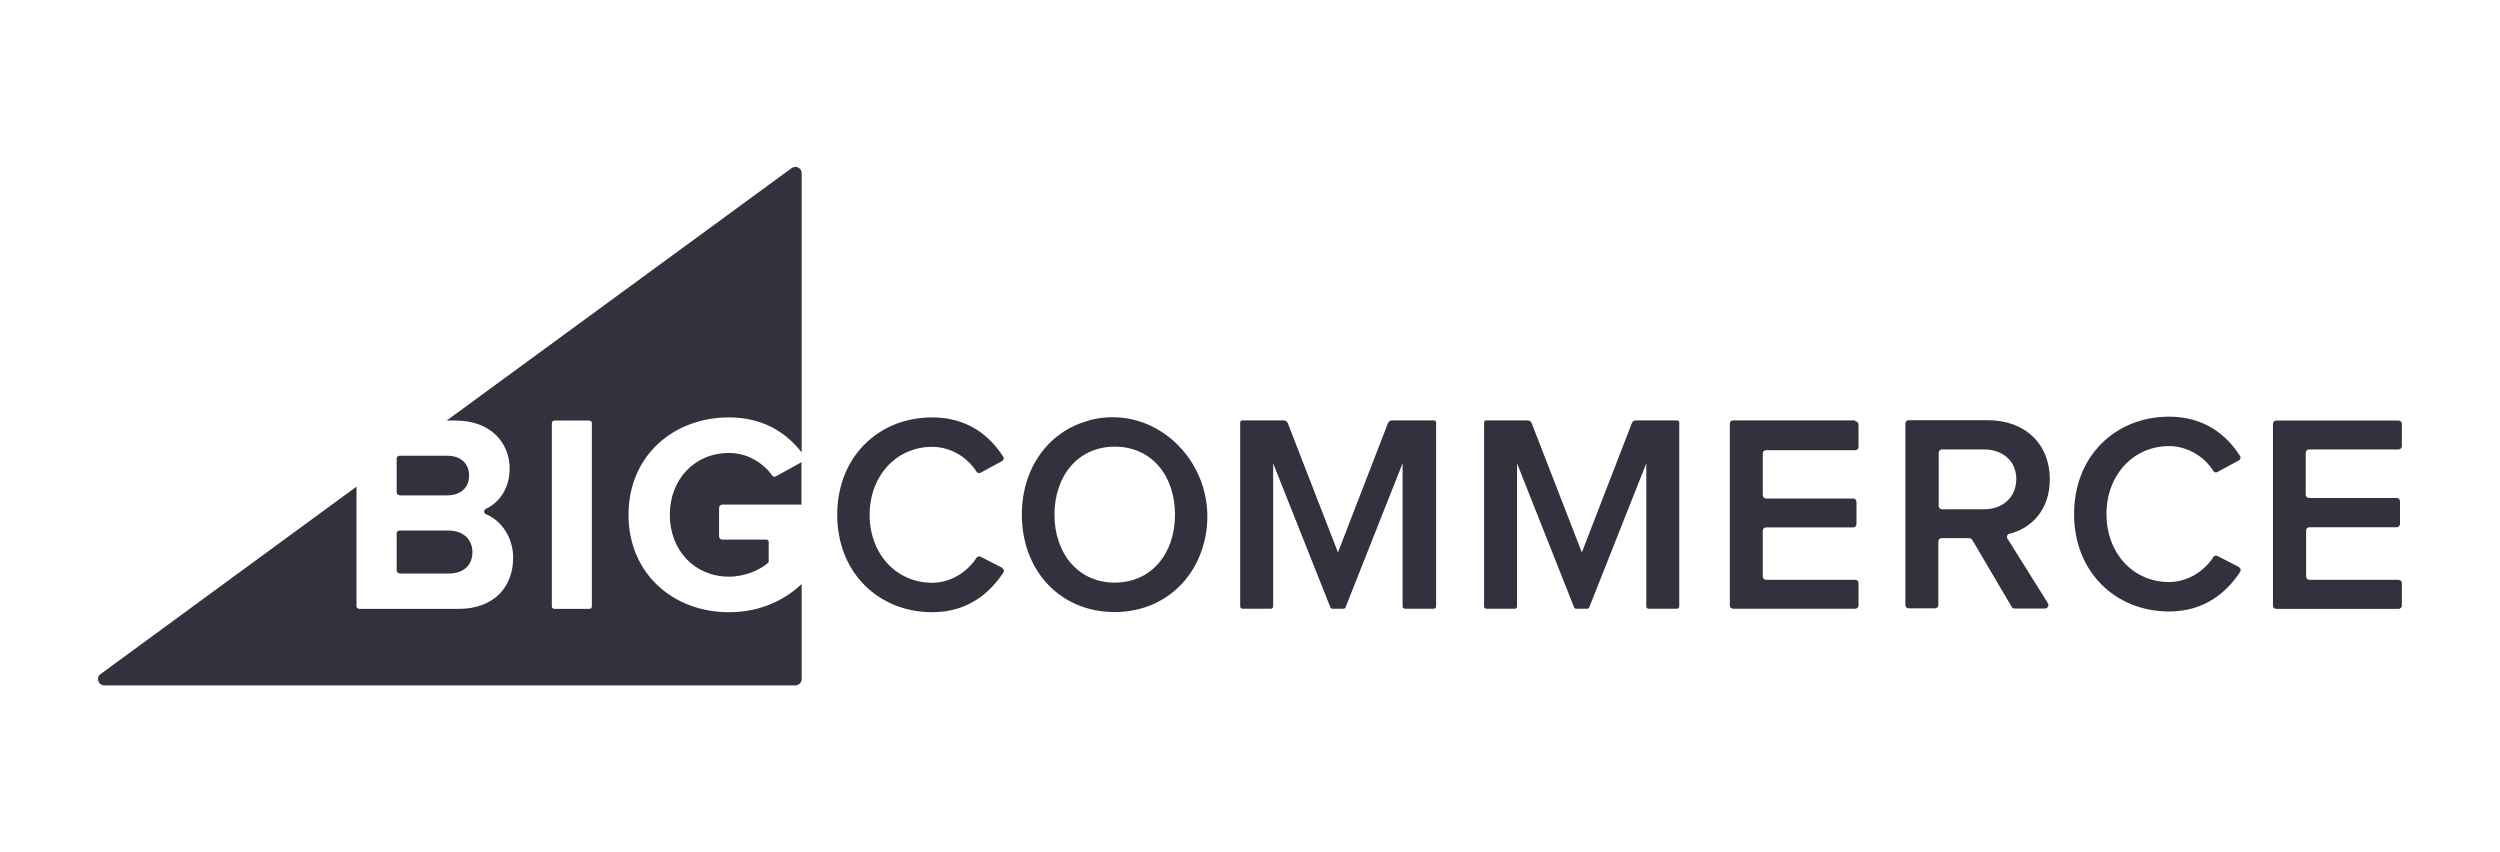 <?xml version="1.0" encoding="UTF-8"?><svg id="svg5463" xmlns="http://www.w3.org/2000/svg" viewBox="0 0 135 46"><defs><style>.cls-1{fill:#34313f;fill-rule:evenodd;stroke-width:0px;}</style></defs><path class="cls-1" d="m41.69,25.66c-.49-.66-1.32-1.2-2.32-1.2-1.86,0-3.2,1.42-3.2,3.34s1.34,3.34,3.2,3.34c.87,0,1.68-.37,2.1-.74.03-.02.04-.06.04-.1v-1.04c0-.06-.05-.12-.12-.12h-2.39c-.09,0-.17-.08-.17-.17v-1.55c0-.09.08-.17.17-.17h4.28v-2.29l-1.38.76c-.07.04-.17.02-.22-.05h0Zm-20.11,1.09h2.56c.73,0,1.19-.41,1.19-1.07s-.45-1.07-1.19-1.07h-2.56c-.09,0-.16.07-.16.15,0,0,0,0,0,0v1.82c0,.09.07.16.15.16,0,0,0,0,0,0Zm10.38,5.99c0,.08-.06.14-.14.14h-1.88c-.08,0-.14-.06-.14-.14v-9.89c0-.08.06-.14.14-.14h1.88c.08,0,.14.06.14.14v9.89Zm10.8-23.67l-18.64,13.64h.48c1.93,0,2.92,1.23,2.92,2.59,0,1.06-.55,1.84-1.29,2.18-.11.06-.12.23,0,.28.86.35,1.48,1.28,1.48,2.36,0,1.54-1,2.76-2.95,2.76h-5.35c-.09,0-.16-.07-.16-.15,0,0,0,0,0,0v-6.45l-13.82,10.12c-.26.19-.13.61.2.61h37.32c.19,0,.34-.15.34-.34v-5.13c-1,.93-2.31,1.52-3.93,1.52-2.98,0-5.42-2.06-5.42-5.26s2.44-5.26,5.42-5.26c1.88,0,3.12.85,3.93,1.89v-15.08c0-.28-.32-.44-.54-.27h0Zm-21.18,21.9h2.64c.81,0,1.29-.43,1.29-1.16,0-.64-.45-1.16-1.29-1.16h-2.64c-.09,0-.16.07-.16.15,0,0,0,0,0,0v2c0,.09.07.16.15.16,0,0,0,0,0,0h0Zm32.54-.31l-1.17-.6c-.08-.04-.17-.01-.22.06-.49.77-1.4,1.35-2.39,1.35-1.94,0-3.38-1.56-3.38-3.67s1.45-3.67,3.38-3.67c.99,0,1.9.56,2.39,1.34.05.07.14.1.22.06l1.16-.63c.09-.05.12-.16.06-.24-.73-1.15-1.94-2.12-3.83-2.12-2.89,0-5.13,2.12-5.13,5.26s2.25,5.26,5.13,5.26c1.88,0,3.08-.99,3.84-2.14.06-.09.03-.2-.07-.25h0Zm6.07.8c-1.98,0-3.25-1.59-3.25-3.67.01-2.11,1.28-3.67,3.26-3.67s3.25,1.56,3.25,3.67-1.28,3.67-3.25,3.67h-.01Zm-1.39-8.75c-2.18.58-3.62,2.56-3.62,5.08,0,3.03,2.07,5.26,5.01,5.26,2.5,0,4.39-1.63,4.89-4.01.8-3.86-2.58-7.33-6.28-6.34h0Zm18.6-.01h-2.23c-.1,0-.19.06-.22.15l-2.7,6.98-2.71-6.98c-.04-.09-.12-.15-.22-.15h-2.23c-.07,0-.12.05-.12.12v9.93c0,.07.05.12.12.12h1.54c.07,0,.12-.05.12-.12v-7.73l3.1,7.8s.04.05.08.05h.64s.07-.02.08-.05l3.09-7.8v7.73c0,.07.05.12.12.12h1.57c.07,0,.12-.05.12-.12v-9.93c0-.07-.05-.12-.12-.12h-.02Zm22.78,0h-6.59c-.11,0-.18.08-.18.18v9.81c0,.11.08.18.18.18h6.59c.11,0,.18-.08.18-.18v-1.2c0-.11-.08-.18-.18-.18h-4.81c-.11,0-.18-.08-.18-.18v-2.47c0-.11.08-.18.18-.18h4.7c.11,0,.18-.08.18-.18v-1.2c0-.11-.08-.18-.18-.18h-4.7c-.11,0-.18-.08-.18-.18v-2.25c0-.11.08-.18.18-.18h4.81c.11,0,.18-.08.18-.18v-1.2c0-.11-.08-.18-.18-.18h0Zm6.95,4.8h-2.26c-.11,0-.18-.08-.18-.18v-2.87c0-.11.08-.18.18-.18h2.27c1,0,1.74.62,1.74,1.6s-.73,1.63-1.74,1.63h-.01Zm1.4,1.32c1.14-.29,2.16-1.26,2.16-2.94,0-1.89-1.32-3.19-3.35-3.19h-4.27c-.11,0-.18.08-.18.18v9.8c0,.11.08.18.18.18h1.42c.11,0,.18-.08.18-.18v-3.43c0-.11.08-.18.18-.18h1.49c.06,0,.11.03.16.09l2.13,3.62c.03.06.09.09.16.09h1.64c.14,0,.23-.16.16-.28l-2.19-3.5c-.07-.11,0-.24.12-.27h0Zm16.17-4.55h4.82c.1,0,.18-.08.18-.18h0v-1.2c0-.11-.08-.18-.18-.18h-6.6c-.1,0-.18.08-.18.18h0v9.81c0,.11.08.18.18.18h6.6c.1,0,.18-.08.18-.18h0v-1.21c0-.1-.08-.18-.18-.18,0,0,0,0,0,0h-4.81c-.1,0-.18-.08-.18-.18h0v-2.48c0-.11.08-.18.18-.18h4.71c.1,0,.18-.08.18-.18,0,0,0,0,0,0v-1.22c0-.11-.08-.18-.18-.18h-4.73c-.1,0-.18-.08-.18-.18,0,0,0,0,0,0v-2.26c0-.1.08-.18.18-.18,0,0,0,0,0,0h0Zm-3.79,6.35l-1.17-.6c-.07-.04-.17-.01-.22.06-.49.77-1.4,1.35-2.39,1.35-1.94,0-3.38-1.56-3.38-3.67s1.45-3.67,3.38-3.67c.99,0,1.9.56,2.39,1.34.04.07.14.11.22.06l1.16-.63c.09-.05.12-.16.06-.24-.73-1.15-1.94-2.12-3.83-2.12-2.89,0-5.13,2.12-5.13,5.26s2.25,5.26,5.13,5.26c1.88,0,3.08-.99,3.84-2.14.05-.08.03-.18-.04-.23,0,0-.01,0-.02-.01h0Zm-30.34-7.92h-2.23c-.1,0-.19.06-.22.15l-2.7,6.98-2.71-6.98c-.04-.09-.12-.15-.22-.15h-2.23c-.07,0-.12.05-.12.12v9.93c0,.07.05.12.12.12h1.54c.07,0,.12-.05.12-.12v-7.73l3.09,7.8s.04.05.08.05h.64s.07-.02.08-.05l3.09-7.8v7.73c0,.07.05.12.12.12h1.54c.07,0,.12-.05.12-.12v-9.93c0-.07-.05-.12-.12-.12h.01Z"/></svg>